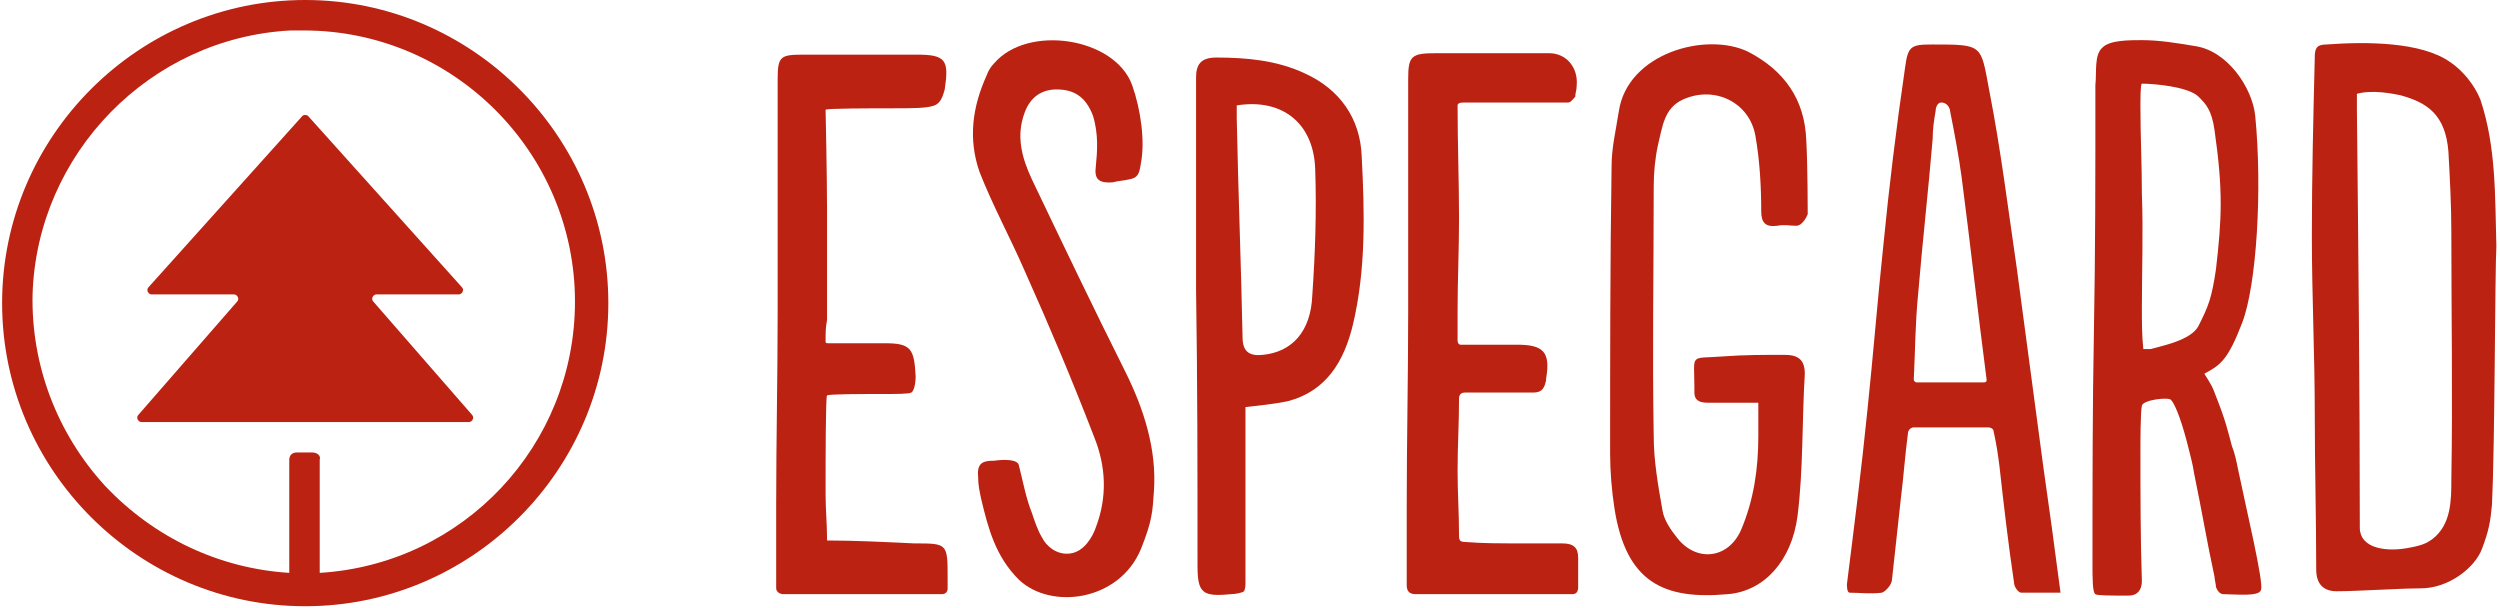 <svg width="436" height="106" viewBox="0 0 436 106" fill="none" xmlns="http://www.w3.org/2000/svg">
<path d="M306.651 70.233C303.357 70.233 300.57 70.233 297.783 70.233C296.262 70.233 295.502 69.727 295.502 68.462C295.502 68.209 295.502 67.957 295.502 67.704C295.502 61.38 294.489 62.645 300.823 62.139C304.117 61.886 307.664 61.886 311.212 61.886C313.492 61.886 314.759 62.645 314.759 65.174C314.252 73.521 314.506 81.868 313.492 89.962C312.479 97.802 307.664 103.114 301.33 103.62C290.181 104.632 283.593 101.596 281.566 88.697C281.06 85.409 280.806 82.121 280.806 79.085C280.806 62.392 280.806 45.698 281.06 29.005C281.06 25.717 281.82 22.682 282.326 19.393C283.847 9.276 297.529 5.482 304.877 9.023C311.212 12.311 314.759 17.37 315.012 24.452C315.266 28.752 315.266 37.352 315.266 37.352C315.266 37.352 314.506 39.375 313.239 39.375C312.225 39.375 311.212 39.122 309.945 39.375C307.918 39.628 307.158 38.869 307.158 36.846C307.158 32.546 306.904 27.993 306.144 23.693C305.131 17.876 299.049 14.841 293.475 17.37C290.181 18.888 289.928 22.176 289.168 25.211C288.661 27.487 288.408 30.017 288.408 32.546C288.408 46.963 288.154 61.38 288.408 76.05C288.408 80.35 289.168 84.65 289.928 88.95C290.181 90.72 291.448 92.491 292.462 93.756C295.756 98.055 301.33 97.55 303.61 92.491C305.891 87.179 306.651 81.615 306.651 76.05C306.651 73.774 306.651 72.256 306.651 70.233Z" fill="#BB2211"/>
<path d="M434.607 87.938C434.354 90.72 434.1 92.491 432.833 95.779C431.567 99.067 427.006 102.608 422.192 102.608C418.644 102.608 411.043 103.114 407.496 103.114C405.215 103.114 403.948 101.849 403.948 99.32C403.948 90.214 403.695 81.362 403.695 72.256C403.695 61.886 403.188 51.516 403.188 41.146C403.188 30.775 403.441 20.405 403.695 10.035C403.695 8.517 403.948 7.758 405.722 7.758C412.563 7.253 422.192 7.253 427.259 10.794C429.539 12.311 431.567 14.841 432.58 17.37C435.367 25.717 435.114 34.316 435.367 42.916C435.114 47.469 435.114 77.315 434.607 87.938ZM411.043 16.358C411.043 17.623 411.043 18.382 411.043 19.14C411.296 43.422 411.55 67.703 411.55 91.985C411.55 95.779 416.364 96.285 420.164 95.526C422.952 95.02 423.458 94.514 424.219 94.008C427.512 91.479 427.512 87.179 427.512 83.638C427.766 69.221 427.512 54.804 427.512 40.387C427.512 35.834 427.259 31.028 427.006 26.476C426.499 19.899 423.205 17.876 418.644 16.611C417.377 16.358 413.83 15.599 411.043 16.358Z" fill="#BB2211"/>
<path d="M359.354 103.367C356.82 103.367 354.793 103.367 352.513 103.367C352.006 103.367 351.246 102.355 351.246 101.596C350.232 94.767 349.472 88.191 348.712 81.362C348.459 79.338 348.205 77.568 347.699 75.291C347.699 74.786 347.192 74.533 346.685 74.533H333.763C333.256 74.533 332.749 75.038 332.749 75.544C332.243 79.338 331.989 83.132 331.482 87.179C330.976 91.732 330.469 96.538 329.962 101.091C329.962 101.849 328.949 103.114 328.189 103.367C326.162 103.62 324.388 103.367 322.614 103.367C322.107 103.367 322.107 102.355 322.107 101.849C323.374 91.732 324.641 81.868 325.655 71.75C326.668 62.139 327.428 52.528 328.442 42.916C329.455 32.546 330.722 22.176 332.243 11.806C332.749 8.011 333.256 7.759 337.057 7.759C345.925 7.759 345.418 7.759 346.939 15.852C348.966 26.223 350.232 36.593 351.753 46.963C353.273 58.345 354.793 69.727 356.314 81.109C357.327 88.191 358.341 95.526 359.354 103.367ZM333.763 66.186C333.763 66.439 334.016 66.692 334.27 66.692H345.925C346.685 66.692 346.432 66.186 346.432 65.933C344.912 54.298 343.645 42.663 342.124 31.028C341.618 27.234 340.857 23.187 340.097 19.393C340.097 18.888 339.591 17.876 338.577 17.876C337.817 17.876 337.564 18.888 337.564 19.393C337.31 20.911 337.057 22.429 337.057 24.199C336.297 33.305 335.283 42.157 334.523 51.263C334.016 56.322 334.016 61.127 333.763 66.186Z" fill="#BB2211"/>
<path d="M217.209 70.992C217.209 81.109 217.209 91.227 217.209 101.597C217.209 102.103 217.208 102.609 216.955 103.114C216.702 103.367 215.435 103.62 214.675 103.62C209.607 104.126 208.847 103.367 208.847 98.562C208.847 82.627 208.847 66.439 208.594 50.505C208.594 38.87 208.594 27.488 208.594 15.853C208.594 15.094 208.594 14.335 208.594 13.576C208.594 11.3 209.354 10.035 212.141 10.035C217.462 10.035 222.783 10.541 227.597 12.818C233.678 15.6 237.225 20.659 237.479 27.235C237.986 37.099 238.239 46.964 235.959 56.575C234.438 62.898 231.398 68.21 224.556 69.98C222.023 70.486 219.489 70.739 217.209 70.992ZM215.688 18.382C215.688 19.141 215.688 19.9 215.688 20.659C215.942 33.305 216.448 46.205 216.702 58.851C216.702 61.381 217.969 62.139 220.249 61.886C225.317 61.381 228.611 57.84 228.864 51.516C229.371 44.181 229.624 36.846 229.371 29.511C229.117 21.417 223.543 17.117 215.688 18.382Z" fill="#BB2211"/>
<path d="M143.982 59.61C143.982 59.863 144.235 59.863 144.489 59.863C148.289 59.863 151.33 59.863 154.371 59.863C158.931 59.863 159.438 60.875 159.692 65.68C159.692 66.692 159.438 68.21 158.931 68.463C158.425 68.716 156.398 68.716 153.357 68.716C150.317 68.716 144.489 68.716 144.235 68.969C143.982 69.222 143.982 80.351 143.982 86.168C143.982 88.95 144.235 91.227 144.235 94.009C144.235 94.009 144.235 94.009 144.235 94.262C149.05 94.262 154.117 94.515 159.438 94.768C165.266 94.768 165.266 94.768 165.266 100.838C165.266 101.597 165.266 102.103 165.266 102.609C165.266 103.114 165.012 103.62 164.252 103.62C159.438 103.62 154.877 103.62 150.063 103.62C145.249 103.62 137.648 103.62 136.634 103.62C135.874 103.62 135.367 103.114 135.367 102.609C135.367 102.356 135.367 93.25 135.367 87.939C135.367 76.809 135.621 65.68 135.621 54.804C135.621 48.987 135.621 42.917 135.621 37.099C135.621 29.258 135.621 21.417 135.621 13.829C135.621 9.782 136.127 9.53 140.181 9.53C146.769 9.53 153.357 9.53 159.945 9.53C165.012 9.53 165.519 10.541 164.759 15.6C164.506 16.359 164.252 17.876 162.985 18.382C161.719 18.888 159.185 18.888 155.637 18.888C152.597 18.888 143.982 18.888 143.982 19.141C143.982 19.394 144.235 30.523 144.235 36.593C144.235 42.917 144.235 49.746 144.235 55.816C143.982 57.081 143.982 58.093 143.982 59.61Z" fill="#BB2211"/>
<path d="M273.459 17.877C266.618 17.877 261.803 17.877 255.216 17.877C254.455 17.877 254.202 18.13 254.202 18.382C254.202 25.212 254.455 31.535 254.455 38.111C254.455 43.423 254.202 48.987 254.202 54.046C254.202 56.069 254.202 57.334 254.202 59.357C254.202 59.863 254.455 60.116 254.709 60.116C258.256 60.116 261.55 60.116 264.591 60.116C269.151 60.116 270.418 61.381 269.658 65.934C269.658 66.692 269.405 66.945 269.405 67.198C269.151 67.704 268.898 68.463 267.378 68.463C262.817 68.463 260.283 68.463 255.469 68.463C254.709 68.463 254.455 68.969 254.455 69.475C254.455 74.028 254.202 77.569 254.202 82.121C254.202 85.915 254.455 89.456 254.455 93.503C254.455 94.262 254.709 94.515 255.469 94.515C258.763 94.768 260.536 94.768 267.124 94.768C269.151 94.768 270.672 94.768 272.445 94.768C274.472 94.768 275.232 95.527 275.232 97.297C275.232 99.321 275.232 99.827 275.232 102.356C275.232 103.115 274.979 103.621 274.219 103.621C264.844 103.621 247.361 103.621 246.854 103.621C245.84 103.621 245.334 103.115 245.334 102.103C245.334 102.103 245.334 102.609 245.334 102.103C245.334 101.597 245.334 93.25 245.334 87.939C245.334 76.81 245.587 65.681 245.587 54.552C245.587 40.893 245.587 27.488 245.587 13.83C245.587 9.783 246.094 9.277 250.401 9.277C256.989 9.277 263.577 9.277 270.165 9.277C273.205 9.277 275.232 11.806 274.979 14.841C274.979 15.853 274.726 16.106 274.726 16.865C274.219 17.371 273.966 17.877 273.459 17.877Z" fill="#BB2211"/>
<path d="M177.682 81.109C178.442 84.144 178.949 86.926 179.962 89.456C180.469 90.973 180.976 92.491 181.736 93.755C182.496 95.273 184.27 96.79 186.55 96.538C189.084 96.285 190.604 93.502 191.111 91.985C193.138 86.673 192.884 81.362 190.857 76.303C187.057 66.439 183.003 56.827 178.695 47.216C176.161 41.398 173.121 35.834 170.841 30.016C168.813 24.199 169.574 18.634 172.107 13.07C172.361 12.311 172.868 11.552 173.374 11.046C179.202 4.217 194.405 6.494 197.445 14.841C198.966 19.14 199.726 24.705 198.966 28.499C198.712 30.269 198.459 31.028 196.939 31.281C195.925 31.534 194.911 31.534 194.151 31.787C191.364 32.04 190.857 31.028 191.111 29.005C191.364 26.475 191.618 23.44 190.604 20.152C189.337 16.864 187.31 15.599 184.27 15.599C181.736 15.599 179.709 16.864 178.695 19.646C177.175 23.693 178.188 27.487 179.962 31.281C185.283 42.41 190.604 53.539 196.178 64.668C199.472 71.244 201.753 78.326 201.246 85.662C200.993 89.203 200.993 90.72 198.966 95.779C195.165 104.884 183.256 106.402 177.682 101.09C173.628 97.043 172.361 92.238 171.094 86.926C170.841 85.662 170.587 84.65 170.587 83.132C170.334 80.603 171.601 80.35 173.374 80.35C175.148 80.097 177.428 80.097 177.682 81.109Z" fill="#BB2211"/>
<path d="M390.266 81.615C390.013 80.35 389.759 79.086 389.253 77.821C388.492 75.039 388.239 73.521 386.212 68.463C385.959 67.704 385.705 67.198 384.438 65.174C387.226 63.657 388.492 62.898 391.026 56.322C393.56 49.746 394.574 33.052 393.307 20.152C392.8 15.347 388.492 8.771 382.665 8.012C379.624 7.506 376.584 7 373.543 7C371.263 7 367.969 7 366.702 8.265C365.182 9.529 365.688 12.565 365.435 14.841C365.435 15.6 365.435 16.358 365.435 16.864C365.435 30.523 365.435 43.928 365.182 57.587C364.928 70.992 364.928 84.65 364.928 98.056C364.928 100.838 364.928 103.367 365.435 103.62C365.688 103.873 367.969 103.873 371.263 103.873C372.783 103.873 373.543 102.861 373.543 101.344C373.29 93.756 373.29 86.168 373.29 78.58C373.29 77.062 373.29 72.004 373.543 70.739C373.796 69.727 378.104 69.221 378.611 69.727C379.117 70.233 380.131 72.257 381.398 77.062C381.905 79.086 382.411 80.856 382.665 82.627C383.932 88.697 384.945 94.767 386.212 100.585C386.212 101.091 386.465 101.85 386.465 102.355C386.719 103.114 387.226 103.62 387.732 103.62C389.759 103.62 394.067 104.126 394.32 102.861C394.827 101.597 391.786 88.95 390.266 81.615ZM383.425 56.828C382.158 59.357 376.837 60.369 375.063 60.875C374.81 60.875 374.05 60.875 373.796 60.875C373.543 58.598 373.543 56.069 373.543 53.792C373.543 47.216 373.796 40.387 373.543 33.811C373.543 28.752 373.29 23.694 373.29 18.635C373.29 17.37 373.29 14.588 373.543 14.588C375.57 14.588 381.651 15.094 383.425 16.864C384.692 18.129 385.705 19.141 386.212 22.682C387.732 33.305 387.479 38.111 386.465 46.963C385.705 52.022 385.198 53.287 383.425 56.828Z" fill="#BB2211"/>
<path d="M53.23 0C24.143 0 0.367 23.776 0.367 52.863C0.367 81.95 24.143 105.726 53.23 105.726C82.317 105.726 106.093 81.95 106.093 52.863C106.093 23.776 82.317 0 53.23 0ZM54.495 78.915H51.712C50.954 78.915 50.448 79.421 50.448 80.18V99.908C38.307 99.15 26.925 93.838 18.325 84.732C9.979 75.627 5.426 63.739 5.679 51.345C6.438 26.811 26.166 6.576 50.701 5.312C51.459 5.312 52.218 5.312 52.977 5.312C79.029 5.312 100.275 26.558 100.275 52.61C100.275 77.65 80.8 98.391 55.759 99.908V80.18C56.012 79.421 55.254 78.915 54.495 78.915Z" fill="#BB2211"/>
<path d="M52.724 20.235L25.913 50.081C25.407 50.587 25.913 51.346 26.419 51.346H40.836C41.342 51.346 41.848 52.105 41.342 52.611L24.143 72.339C23.637 72.845 24.143 73.604 24.649 73.604H81.811C82.317 73.604 82.823 72.845 82.317 72.339L65.118 52.611C64.612 52.105 65.118 51.346 65.624 51.346H80.041C80.547 51.346 81.052 50.587 80.547 50.081L53.736 20.235C53.483 19.982 52.977 19.982 52.724 20.235Z" fill="#BB2211"/>
</svg>
